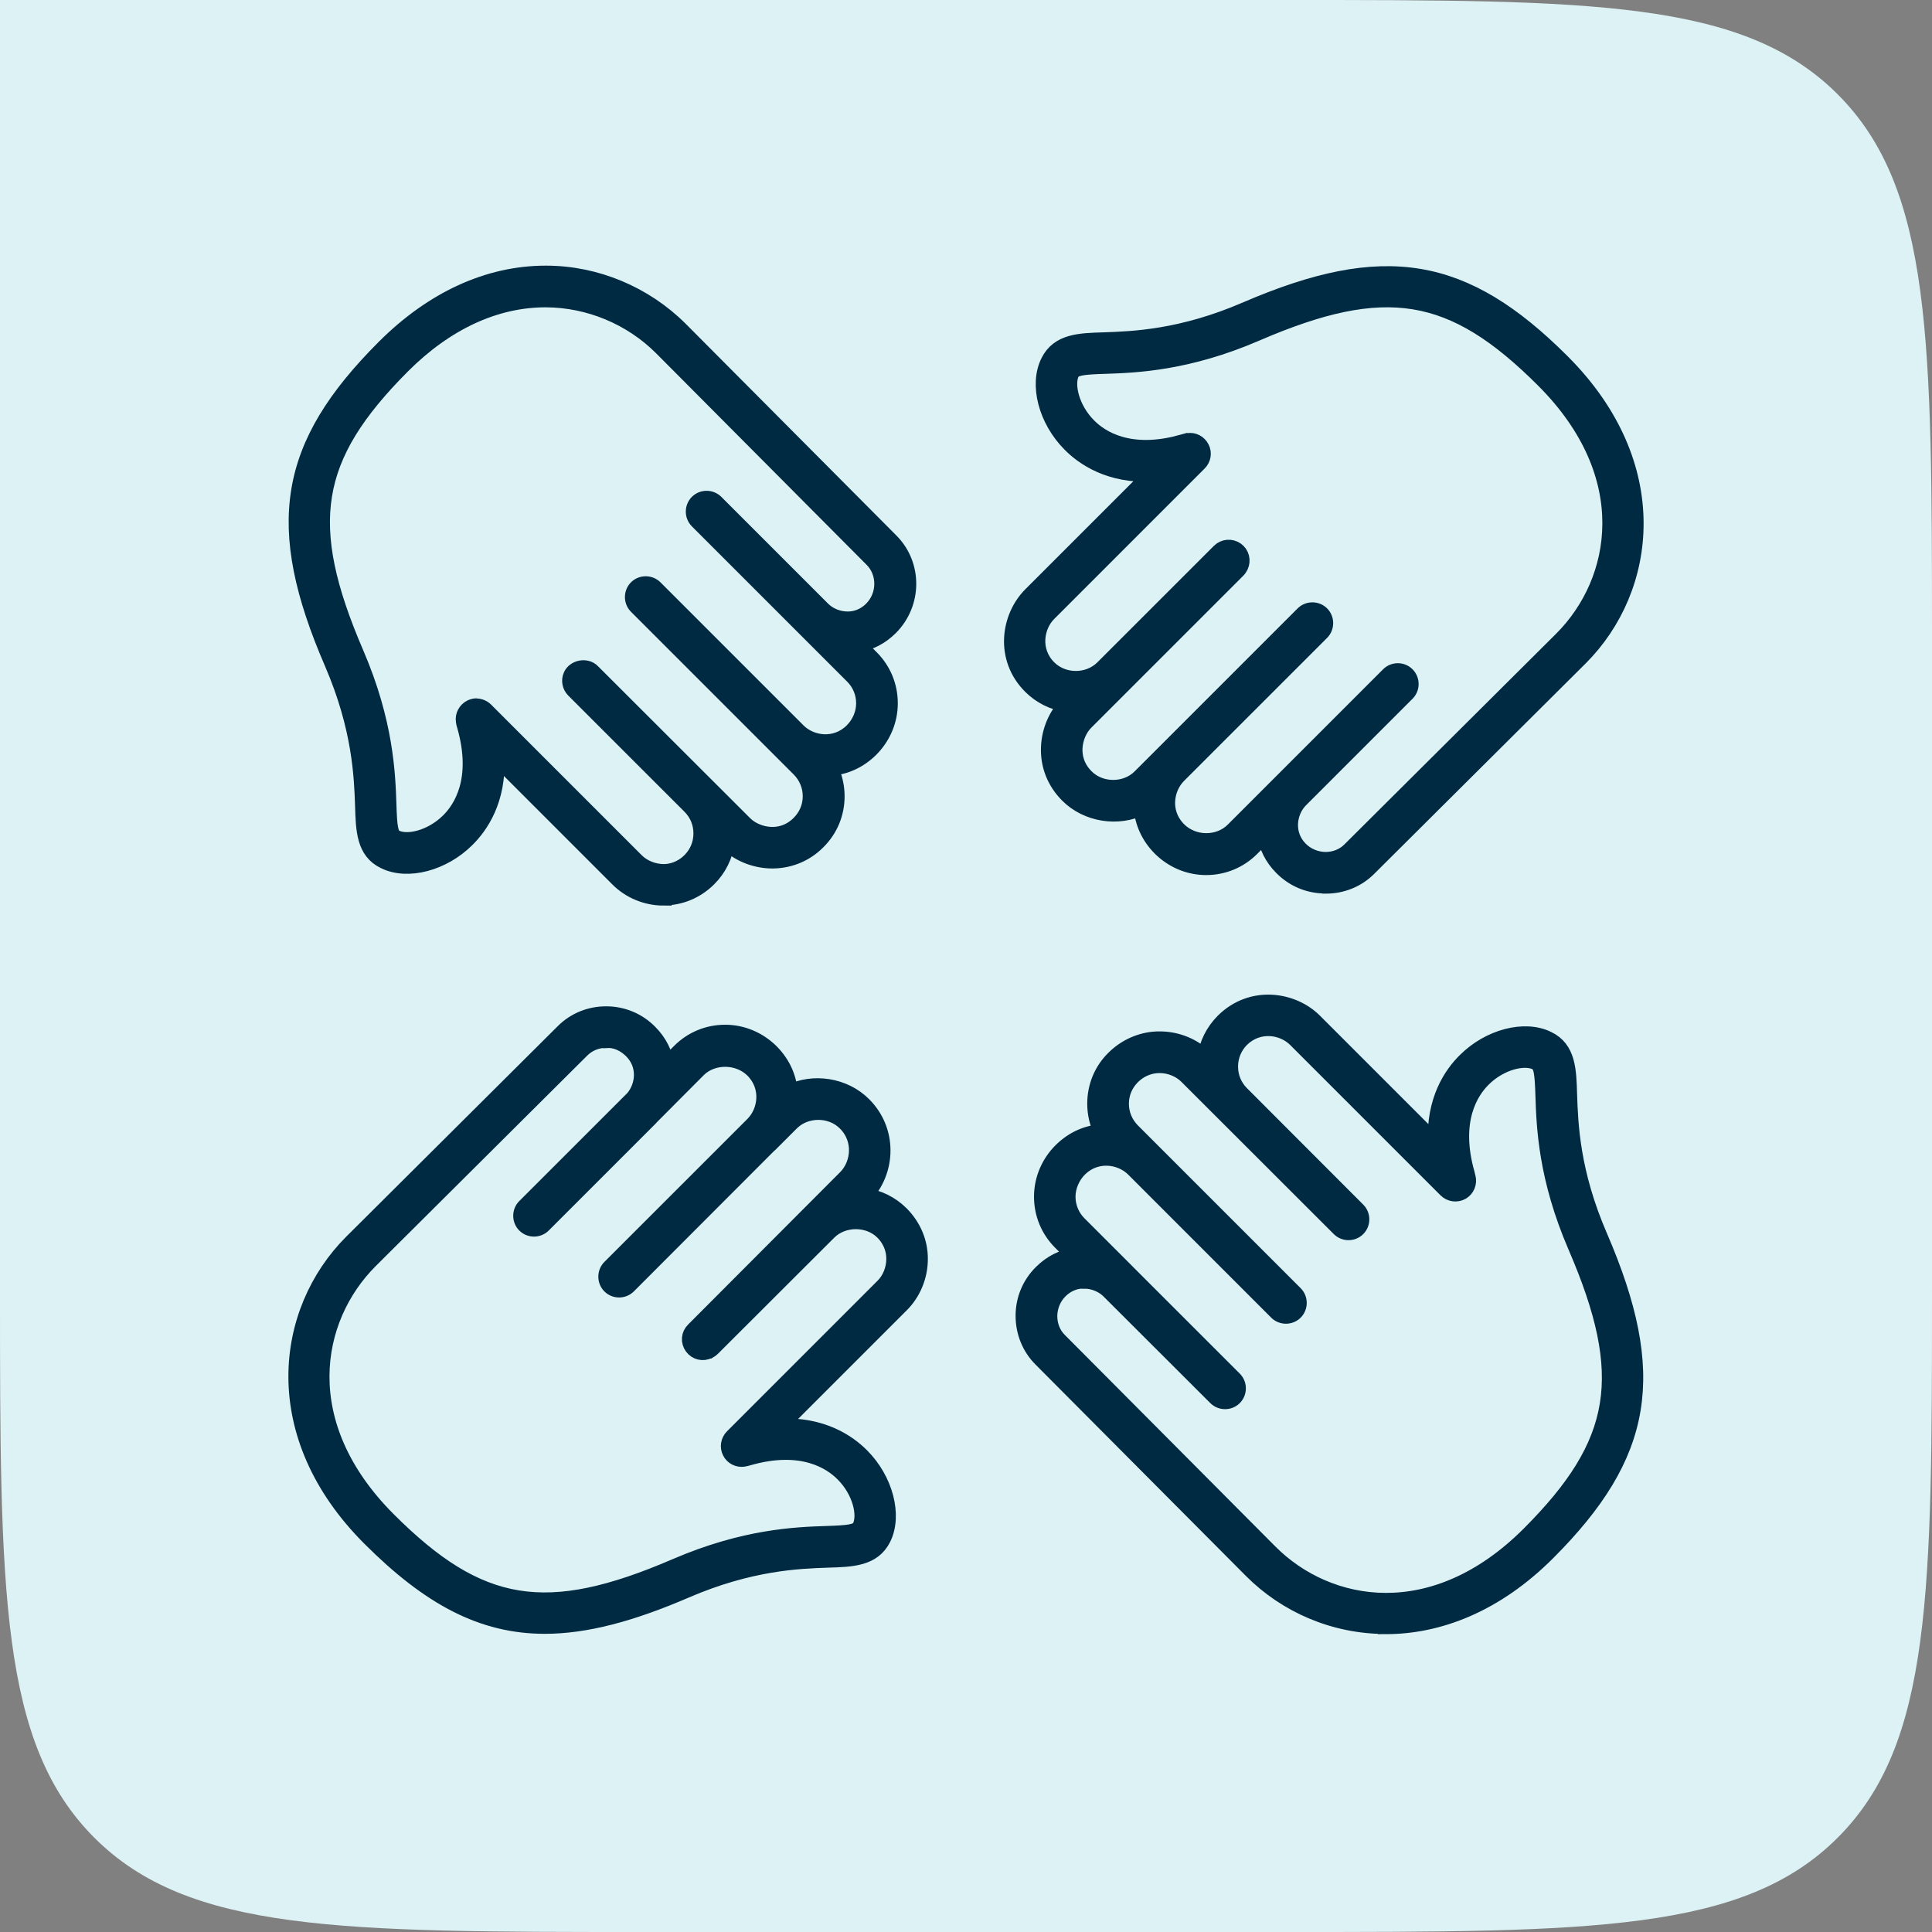 <svg width="60" height="60" viewBox="0 0 60 60" fill="none" xmlns="http://www.w3.org/2000/svg">
<rect x="0" y="0" width="60" height="60" fill="#808080" stroke="none"/>
<path d="M0 0H40C49.428 0 54.142 0 57.071 2.929C60 5.858 60 10.572 60 20V40C60 49.428 60 54.142 57.071 57.071C54.142 60 49.428 60 40 60H20C10.572 60 5.858 60 2.929 57.071C0 54.142 0 49.428 0 40V0Z" fill="#DDF2F5"/>
<path d="M43.04 50.495C41.424 50.495 39.941 49.838 38.877 48.773L32.336 42.201C31.981 41.846 31.79 41.369 31.79 40.861C31.79 40.352 31.991 39.876 32.352 39.521C32.654 39.219 33.008 39.054 33.368 38.996L32.945 38.573C32.569 38.197 32.362 37.699 32.362 37.164C32.362 36.629 32.579 36.12 32.961 35.739C33.337 35.368 33.782 35.188 34.221 35.162C34.089 34.892 34.015 34.59 34.015 34.277C34.015 33.742 34.221 33.239 34.602 32.868C34.984 32.487 35.508 32.275 36.017 32.281C36.552 32.281 37.065 32.492 37.431 32.858C37.489 32.429 37.685 32.032 37.998 31.719C38.871 30.851 40.142 31.046 40.815 31.719L44.597 35.501C44.528 34.161 45.1 33.35 45.508 32.948C46.249 32.206 47.351 31.92 48.066 32.275C48.686 32.572 48.707 33.228 48.728 33.991C48.76 34.902 48.807 36.401 49.676 38.403C51.519 42.683 51.111 45.161 48.055 48.217C46.445 49.827 44.676 50.5 43.04 50.5V50.495ZM33.67 39.764C33.406 39.764 33.135 39.86 32.913 40.082C32.706 40.289 32.59 40.569 32.585 40.866C32.585 41.163 32.691 41.438 32.897 41.639L39.438 48.212C41.244 50.018 44.533 50.611 47.494 47.651C50.333 44.812 50.672 42.72 48.945 38.716C48.018 36.571 47.965 34.982 47.934 34.028C47.912 33.345 47.886 33.07 47.711 32.985C47.346 32.8 46.599 32.969 46.059 33.504C45.667 33.891 45.079 34.791 45.55 36.454C45.55 36.47 45.561 36.491 45.561 36.507L45.577 36.56C45.624 36.735 45.55 36.92 45.397 37.01C45.243 37.1 45.042 37.074 44.915 36.947L40.243 32.275C39.835 31.867 39.073 31.756 38.548 32.275C38.326 32.498 38.199 32.8 38.199 33.123C38.199 33.446 38.321 33.742 38.548 33.97L42.16 37.587C42.314 37.741 42.314 37.995 42.16 38.149C42.007 38.303 41.753 38.303 41.599 38.149L36.864 33.419C36.647 33.202 36.329 33.075 36.011 33.075C35.789 33.075 35.461 33.139 35.164 33.43C34.936 33.657 34.809 33.954 34.809 34.277C34.809 34.6 34.936 34.897 35.159 35.125L40.217 40.183C40.37 40.336 40.37 40.59 40.217 40.744C40.063 40.898 39.809 40.898 39.655 40.744L35.212 36.3C34.804 35.893 34.041 35.781 33.517 36.3C33.289 36.528 33.151 36.851 33.151 37.164C33.151 37.476 33.273 37.783 33.501 38.011L35 39.51C35 39.51 35.005 39.515 35.01 39.521L38.326 42.836C38.48 42.99 38.48 43.244 38.326 43.398C38.172 43.551 37.918 43.551 37.764 43.398L34.438 40.077C34.242 39.886 33.956 39.77 33.665 39.77L33.67 39.764Z" fill="#002A42" stroke="#002A42" stroke-width="0.5"/>
<path d="M20.609 27.874C20.074 27.874 19.555 27.657 19.19 27.286L15.414 23.51C15.482 24.85 14.905 25.66 14.497 26.063C13.756 26.804 12.654 27.09 11.939 26.735C11.319 26.439 11.298 25.782 11.277 25.019C11.245 24.108 11.192 22.61 10.329 20.602C8.475 16.323 8.883 13.849 11.939 10.793C13.438 9.294 15.17 8.5 16.944 8.5H16.96C18.507 8.5 20.021 9.136 21.118 10.232L27.659 16.805C28.395 17.541 28.384 18.743 27.643 19.485C27.362 19.765 27.013 19.951 26.631 20.014L27.05 20.433C27.426 20.809 27.632 21.307 27.632 21.841C27.632 22.377 27.415 22.885 27.034 23.266C26.658 23.637 26.213 23.817 25.773 23.844C25.906 24.114 25.98 24.416 25.98 24.728C25.98 25.263 25.773 25.761 25.392 26.137C24.995 26.539 24.46 26.741 23.904 26.72C23.401 26.698 22.913 26.492 22.569 26.148C22.511 26.576 22.315 26.979 22.002 27.286C21.626 27.662 21.128 27.869 20.609 27.869V27.874ZM14.794 21.942C14.895 21.942 15.001 21.985 15.075 22.059L19.746 26.73C19.963 26.953 20.286 27.08 20.604 27.085C20.821 27.085 21.144 27.021 21.436 26.73C21.663 26.502 21.785 26.206 21.785 25.883C21.785 25.56 21.663 25.263 21.436 25.035L17.823 21.423C17.712 21.312 17.675 21.137 17.739 20.989C17.839 20.745 18.205 20.671 18.39 20.862L23.12 25.586C23.321 25.787 23.623 25.914 23.93 25.93C24.169 25.941 24.513 25.888 24.825 25.576C25.053 25.348 25.18 25.051 25.18 24.728C25.18 24.405 25.053 24.108 24.831 23.881L19.773 18.823C19.619 18.669 19.619 18.415 19.773 18.261C19.926 18.108 20.18 18.108 20.334 18.261L24.778 22.705C25.185 23.113 25.948 23.224 26.472 22.705C26.706 22.472 26.838 22.159 26.838 21.841C26.838 21.524 26.716 21.222 26.488 20.994L24.995 19.501C24.995 19.501 24.984 19.49 24.979 19.485L21.663 16.169C21.51 16.015 21.51 15.761 21.663 15.608C21.817 15.454 22.071 15.454 22.225 15.608L25.551 18.934C25.752 19.13 26.038 19.241 26.329 19.241C26.525 19.241 26.817 19.183 27.076 18.923C27.505 18.494 27.511 17.785 27.092 17.366L20.551 10.793C19.603 9.845 18.295 9.3 16.955 9.294H16.944C15.382 9.294 13.846 10.004 12.495 11.355C9.662 14.194 9.323 16.28 11.049 20.29C11.971 22.429 12.029 24.024 12.061 24.977C12.082 25.66 12.109 25.941 12.284 26.02C12.649 26.206 13.396 26.036 13.936 25.501C14.328 25.115 14.916 24.214 14.444 22.551C14.423 22.488 14.413 22.445 14.407 22.392C14.381 22.223 14.471 22.059 14.624 21.979C14.683 21.953 14.741 21.937 14.805 21.937L14.794 21.942Z" fill="#002A42" stroke="#002A42" stroke-width="0.5"/>
<path d="M41.17 27.498H41.154C40.646 27.498 40.169 27.297 39.814 26.936C39.512 26.635 39.348 26.28 39.29 25.919L38.866 26.343C38.49 26.719 37.992 26.926 37.457 26.926C36.922 26.926 36.414 26.709 36.033 26.327C35.688 25.978 35.487 25.538 35.455 25.067C34.724 25.432 33.755 25.284 33.162 24.686C32.76 24.283 32.553 23.759 32.579 23.197C32.601 22.694 32.807 22.212 33.146 21.868C32.717 21.81 32.32 21.614 32.013 21.306C31.144 20.438 31.335 19.167 32.013 18.483L35.789 14.707C34.46 14.776 33.644 14.199 33.241 13.791C32.5 13.049 32.209 11.948 32.569 11.233C32.876 10.613 33.527 10.592 34.285 10.571C35.196 10.539 36.7 10.486 38.697 9.623C42.976 7.779 45.455 8.187 48.511 11.243C51.71 14.442 51.212 18.282 49.072 20.422L42.499 26.963C42.15 27.312 41.678 27.503 41.175 27.503L41.17 27.498ZM43.622 21.592L40.376 24.839C40.01 25.21 39.904 25.909 40.376 26.38C40.582 26.587 40.863 26.703 41.16 26.709C41.451 26.709 41.731 26.603 41.933 26.396L48.506 19.855C50.312 18.049 50.905 14.76 47.944 11.799C45.105 8.961 43.019 8.616 39.009 10.348C36.875 11.27 35.275 11.328 34.322 11.36C33.639 11.381 33.363 11.408 33.273 11.582C33.093 11.942 33.263 12.689 33.798 13.229C34.184 13.621 35.085 14.209 36.742 13.738L36.885 14.019L36.795 13.722C36.795 13.722 36.875 13.701 36.891 13.701C37.065 13.669 37.23 13.759 37.309 13.913C37.389 14.066 37.357 14.252 37.235 14.373L32.563 19.045C32.156 19.453 32.039 20.221 32.563 20.745C33.019 21.201 33.803 21.201 34.258 20.745L37.876 17.128C38.014 16.99 38.231 16.974 38.389 17.085C38.548 17.196 38.601 17.408 38.517 17.583C38.495 17.625 38.469 17.668 38.437 17.7L33.713 22.424C33.512 22.625 33.384 22.927 33.368 23.234C33.358 23.473 33.411 23.817 33.723 24.129C34.174 24.585 34.968 24.585 35.418 24.129L40.476 19.071C40.63 18.918 40.884 18.918 41.038 19.071C41.191 19.225 41.191 19.479 41.038 19.633L36.594 24.076C36.388 24.283 36.26 24.574 36.245 24.881C36.234 25.114 36.287 25.459 36.594 25.771C37.065 26.243 37.855 26.237 38.305 25.787L43.13 20.962C43.283 20.808 43.538 20.808 43.691 20.962C43.845 21.116 43.845 21.37 43.691 21.524L43.622 21.592Z" fill="#002A42" stroke="#002A42" stroke-width="0.5"/>
<path d="M16.923 50.49C14.974 50.49 13.338 49.611 11.489 47.762C8.29 44.563 8.788 40.723 10.928 38.584L17.5 32.043C17.85 31.693 18.321 31.502 18.825 31.502C19.338 31.502 19.815 31.704 20.17 32.064C20.472 32.366 20.636 32.715 20.694 33.075L21.113 32.657C21.489 32.281 21.986 32.074 22.521 32.074C23.056 32.074 23.565 32.292 23.946 32.673C24.317 33.049 24.497 33.494 24.523 33.934C25.26 33.568 26.224 33.716 26.817 34.315C27.198 34.696 27.405 35.199 27.405 35.729C27.405 36.264 27.193 36.778 26.833 37.138C27.267 37.196 27.669 37.392 27.982 37.705C28.358 38.086 28.57 38.578 28.565 39.103C28.565 39.638 28.347 40.157 27.977 40.522L24.195 44.304C25.546 44.24 26.345 44.812 26.748 45.215C27.489 45.956 27.775 47.058 27.421 47.773C27.113 48.392 26.462 48.414 25.704 48.435C24.794 48.467 23.295 48.52 21.293 49.383C19.598 50.114 18.189 50.49 16.913 50.49H16.923ZM18.825 32.292C18.533 32.292 18.263 32.403 18.062 32.604L11.489 39.145C9.683 40.951 9.09 44.24 12.05 47.201C14.889 50.04 16.976 50.379 20.985 48.652C23.125 47.73 24.719 47.672 25.668 47.641C26.351 47.619 26.626 47.593 26.716 47.418C26.896 47.058 26.732 46.311 26.192 45.771C25.805 45.379 24.905 44.791 23.247 45.262C23.189 45.278 23.141 45.294 23.093 45.3C22.924 45.326 22.755 45.241 22.68 45.088C22.601 44.934 22.633 44.749 22.755 44.627L27.426 39.955C27.648 39.738 27.775 39.415 27.775 39.097C27.775 38.88 27.717 38.557 27.426 38.261C26.976 37.81 26.181 37.81 25.731 38.261L22.119 41.867C22.087 41.899 22.055 41.92 22.018 41.942H22.008C21.833 42.037 21.621 41.984 21.505 41.825C21.388 41.666 21.404 41.449 21.547 41.311L26.271 36.576C26.488 36.359 26.616 36.041 26.616 35.718C26.616 35.496 26.552 35.162 26.261 34.871C25.811 34.415 25.016 34.415 24.566 34.871L23.957 35.48H23.951L19.508 39.929C19.354 40.083 19.1 40.083 18.946 39.929C18.793 39.775 18.793 39.521 18.946 39.367L23.395 34.919C23.798 34.511 23.909 33.753 23.39 33.229C22.929 32.768 22.124 32.768 21.679 33.213L20.239 34.659C20.239 34.659 20.196 34.701 20.18 34.723L16.865 38.038C16.711 38.192 16.457 38.192 16.303 38.038C16.15 37.885 16.15 37.63 16.303 37.477L19.667 34.114C19.995 33.732 20.075 33.075 19.619 32.625C19.407 32.413 19.121 32.276 18.83 32.297L18.825 32.292Z" fill="#002A42" stroke="#002A42" stroke-width="0.5"/>
</svg>
